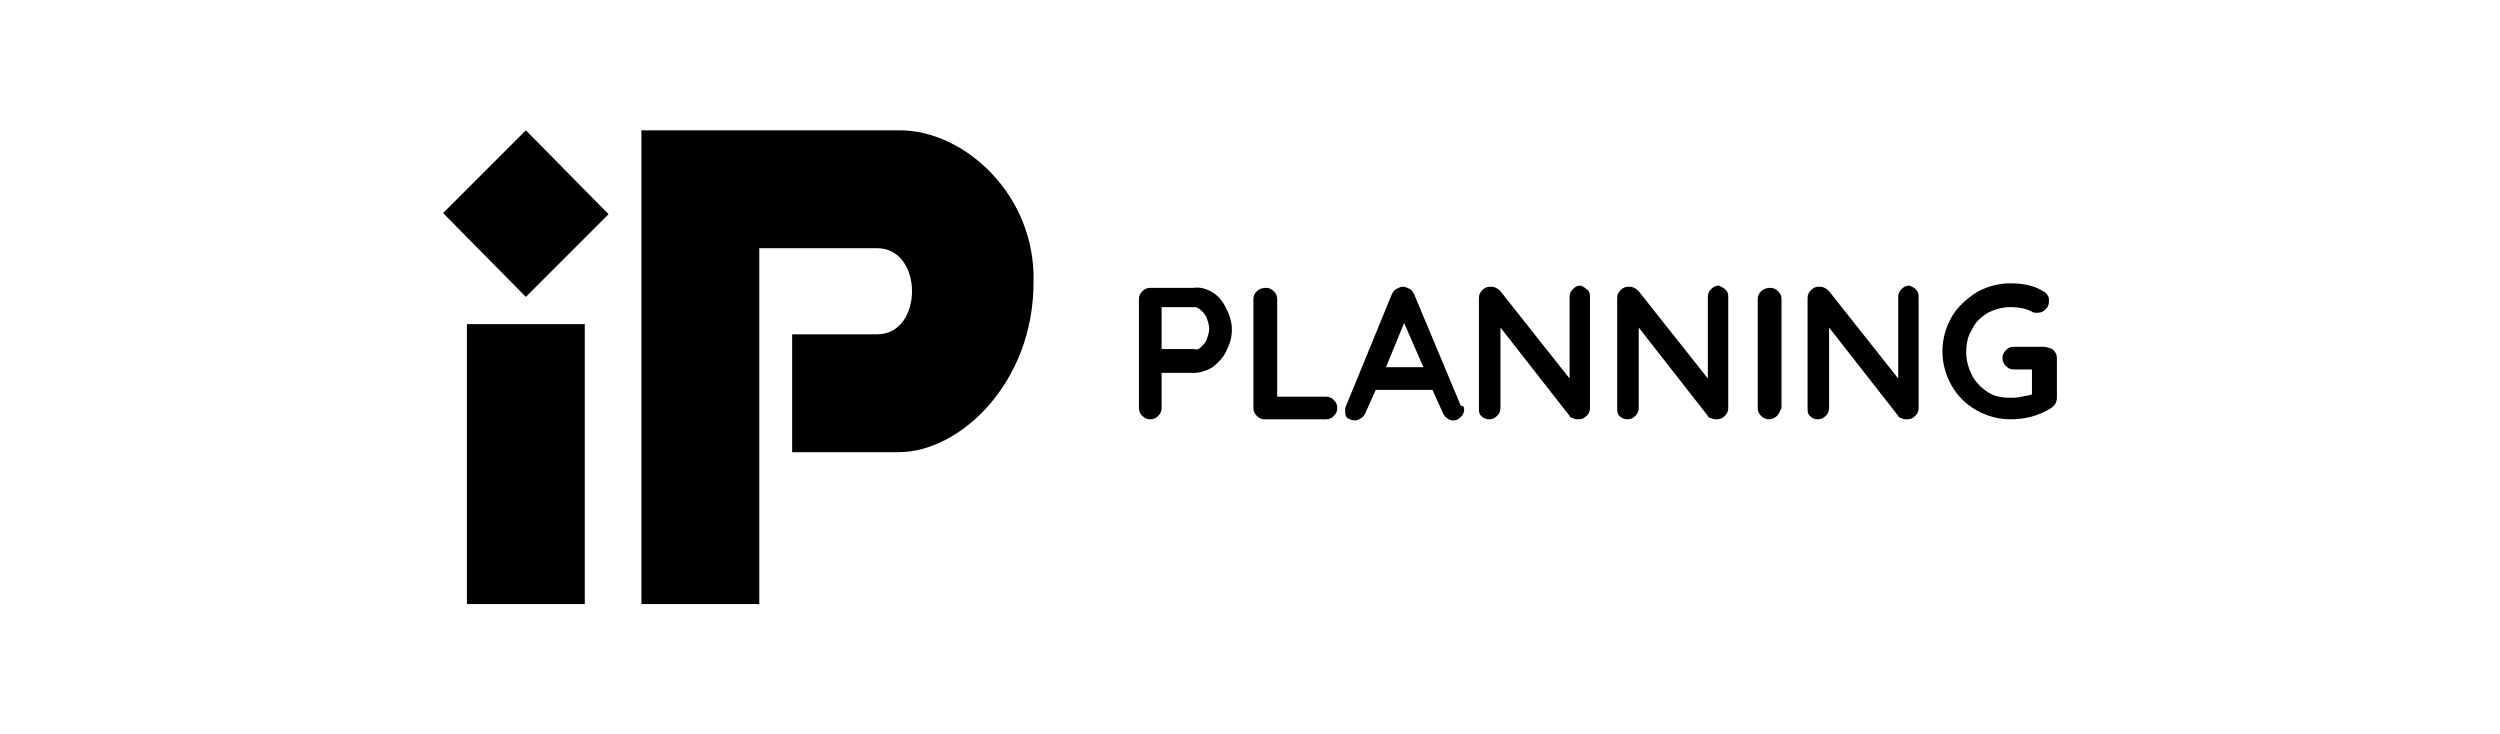 <?xml version="1.0" encoding="utf-8"?>
<!-- Generator: Adobe Illustrator 24.0.0, SVG Export Plug-In . SVG Version: 6.00 Build 0)  -->
<svg version="1.1" id="レイヤー_1" xmlns="http://www.w3.org/2000/svg" xmlns:xlink="http://www.w3.org/1999/xlink" x="0px"
	 y="0px" width="220.6px" height="64.8px" viewBox="0 0 220.6 64.8" style="enable-background:new 0 0 220.6 64.8;"
	 xml:space="preserve">
<g>
	<path d="M39.1,18.8l7.3,7.4l7.3-7.3l-7.3-7.4L39.1,18.8z M41.2,53.3h10.4V28.6H41.2V53.3z M79.4,11.5H56.6v41.8H67V21.9h10.4
		c4.1,0,4.1,7.6,0,7.6s-7.5,0-7.5,0v10.4h9.4c5.4,0,11.9-6.1,11.9-15C91.4,17.2,85.1,11.5,79.4,11.5z"/>
</g>
<g>
	<path d="M107,25.8c0.5,0.3,0.9,0.8,1.2,1.4c0.3,0.6,0.5,1.2,0.5,1.9c0,0.7-0.2,1.3-0.5,1.9c-0.3,0.6-0.7,1-1.2,1.4
		c-0.5,0.3-1.1,0.5-1.6,0.5h-2.9v3.1c0,0.3-0.1,0.5-0.3,0.7c-0.2,0.2-0.4,0.3-0.7,0.3c-0.3,0-0.5-0.1-0.7-0.3
		c-0.2-0.2-0.3-0.4-0.3-0.7v-9.6c0-0.3,0.1-0.5,0.3-0.7c0.2-0.2,0.4-0.3,0.7-0.3h3.8C105.9,25.3,106.5,25.5,107,25.8z M106,30.6
		c0.2-0.2,0.4-0.4,0.5-0.7c0.1-0.3,0.2-0.6,0.2-0.9c0-0.3-0.1-0.6-0.2-0.9c-0.1-0.3-0.3-0.5-0.5-0.7c-0.2-0.2-0.4-0.3-0.6-0.3h-2.9
		v3.7h2.9C105.6,30.9,105.8,30.8,106,30.6z"/>
	<path d="M117.7,35.3c0.2,0.2,0.3,0.4,0.3,0.7c0,0.3-0.1,0.5-0.3,0.7c-0.2,0.2-0.4,0.3-0.7,0.3h-5.4c-0.3,0-0.5-0.1-0.7-0.3
		c-0.2-0.2-0.3-0.4-0.3-0.7v-9.6c0-0.3,0.1-0.5,0.3-0.7c0.2-0.2,0.5-0.3,0.8-0.3c0.3,0,0.5,0.1,0.7,0.3c0.2,0.2,0.3,0.4,0.3,0.7V35
		h4.3C117.3,35,117.5,35.1,117.7,35.3z"/>
	<path d="M129.2,36.1c0,0.3-0.1,0.5-0.3,0.7c-0.2,0.2-0.4,0.3-0.7,0.3c-0.2,0-0.4-0.1-0.5-0.2c-0.2-0.1-0.3-0.3-0.4-0.5l-0.9-2h-5
		l-0.9,2c-0.1,0.2-0.2,0.4-0.4,0.5s-0.3,0.2-0.5,0.2c-0.3,0-0.5-0.1-0.7-0.2c-0.2-0.2-0.2-0.4-0.2-0.6c0-0.1,0-0.2,0-0.3l4.1-10
		c0.1-0.2,0.2-0.4,0.4-0.5s0.4-0.2,0.6-0.2c0.2,0,0.4,0.1,0.6,0.2s0.3,0.3,0.4,0.5l4.1,9.8C129.1,35.8,129.2,35.9,129.2,36.1z
		 M122.3,32.4h3.3l-1.7-3.9L122.3,32.4z"/>
	<path d="M140.1,25.6c0.2,0.2,0.2,0.4,0.2,0.7v9.7c0,0.3-0.1,0.5-0.3,0.7c-0.2,0.2-0.4,0.3-0.7,0.3c-0.2,0-0.3,0-0.5-0.1
		c-0.1,0-0.3-0.1-0.3-0.2l-6.1-7.8V36c0,0.3-0.1,0.5-0.3,0.7c-0.2,0.2-0.4,0.3-0.7,0.3c-0.3,0-0.5-0.1-0.7-0.3
		c-0.2-0.2-0.2-0.4-0.2-0.7v-9.7c0-0.3,0.1-0.5,0.3-0.7c0.2-0.2,0.4-0.3,0.7-0.3c0.2,0,0.3,0,0.5,0.1c0.2,0.1,0.3,0.2,0.4,0.3
		l6.1,7.7v-7.2c0-0.3,0.1-0.5,0.3-0.7c0.2-0.2,0.4-0.3,0.7-0.3C139.7,25.3,139.9,25.4,140.1,25.6z"/>
	<path d="M152.3,25.6c0.2,0.2,0.2,0.4,0.2,0.7v9.7c0,0.3-0.1,0.5-0.3,0.7c-0.2,0.2-0.4,0.3-0.7,0.3c-0.2,0-0.3,0-0.5-0.1
		c-0.1,0-0.3-0.1-0.3-0.2l-6.1-7.8V36c0,0.3-0.1,0.5-0.3,0.7c-0.2,0.2-0.4,0.3-0.7,0.3c-0.3,0-0.5-0.1-0.7-0.3
		c-0.2-0.2-0.2-0.4-0.2-0.7v-9.7c0-0.3,0.1-0.5,0.3-0.7c0.2-0.2,0.4-0.3,0.7-0.3c0.2,0,0.3,0,0.5,0.1c0.2,0.1,0.3,0.2,0.4,0.3
		l6.1,7.7v-7.2c0-0.3,0.1-0.5,0.3-0.7c0.2-0.2,0.4-0.3,0.7-0.3C151.9,25.3,152.1,25.4,152.3,25.6z"/>
	<path d="M156.8,36.7c-0.2,0.2-0.5,0.3-0.7,0.3c-0.3,0-0.5-0.1-0.7-0.3c-0.2-0.2-0.3-0.4-0.3-0.7v-9.6c0-0.3,0.1-0.5,0.3-0.7
		c0.2-0.2,0.5-0.3,0.8-0.3c0.3,0,0.5,0.1,0.7,0.3c0.2,0.2,0.3,0.4,0.3,0.7v9.6C157.1,36.2,157,36.5,156.8,36.7z"/>
	<path d="M169.1,25.6c0.2,0.2,0.2,0.4,0.2,0.7v9.7c0,0.3-0.1,0.5-0.3,0.7c-0.2,0.2-0.4,0.3-0.7,0.3c-0.2,0-0.3,0-0.5-0.1
		c-0.1,0-0.3-0.1-0.3-0.2l-6.1-7.8V36c0,0.3-0.1,0.5-0.3,0.7c-0.2,0.2-0.4,0.3-0.7,0.3c-0.3,0-0.5-0.1-0.7-0.3
		c-0.2-0.2-0.2-0.4-0.2-0.7v-9.7c0-0.3,0.1-0.5,0.3-0.7c0.2-0.2,0.4-0.3,0.7-0.3c0.2,0,0.3,0,0.5,0.1c0.2,0.1,0.3,0.2,0.4,0.3
		l6.1,7.7v-7.2c0-0.3,0.1-0.5,0.3-0.7c0.2-0.2,0.4-0.3,0.7-0.3C168.7,25.3,169,25.4,169.1,25.6z"/>
	<path d="M181.2,30.9c0.2,0.2,0.3,0.4,0.3,0.7v3.5c0,0.4-0.2,0.7-0.5,0.9c-1.1,0.7-2.3,1-3.6,1c-1.1,0-2.1-0.3-3-0.8
		c-0.9-0.5-1.7-1.3-2.2-2.2c-0.5-0.9-0.8-1.9-0.8-3s0.3-2.1,0.8-3c0.5-0.9,1.3-1.6,2.2-2.2c0.9-0.5,1.9-0.8,3-0.8
		c1.1,0,2.1,0.2,2.9,0.7c0.2,0.1,0.3,0.2,0.4,0.4c0.1,0.1,0.1,0.3,0.1,0.5c0,0.3-0.1,0.5-0.3,0.7c-0.2,0.2-0.4,0.3-0.7,0.3
		c-0.2,0-0.4,0-0.5-0.1c-0.6-0.3-1.2-0.4-1.9-0.4c-0.7,0-1.4,0.2-2,0.5c-0.6,0.4-1.1,0.8-1.4,1.5c-0.4,0.6-0.5,1.3-0.5,2
		s0.2,1.4,0.5,2c0.3,0.6,0.8,1.1,1.4,1.5c0.6,0.4,1.3,0.5,2,0.5c0.3,0,0.6,0,1-0.1c0.4-0.1,0.7-0.1,0.9-0.2v-2.2h-1.6
		c-0.3,0-0.5-0.1-0.7-0.3c-0.2-0.2-0.3-0.4-0.3-0.7s0.1-0.5,0.3-0.7c0.2-0.2,0.4-0.3,0.7-0.3h2.7C180.8,30.7,181,30.7,181.2,30.9z"
		/>
</g>
</svg>
